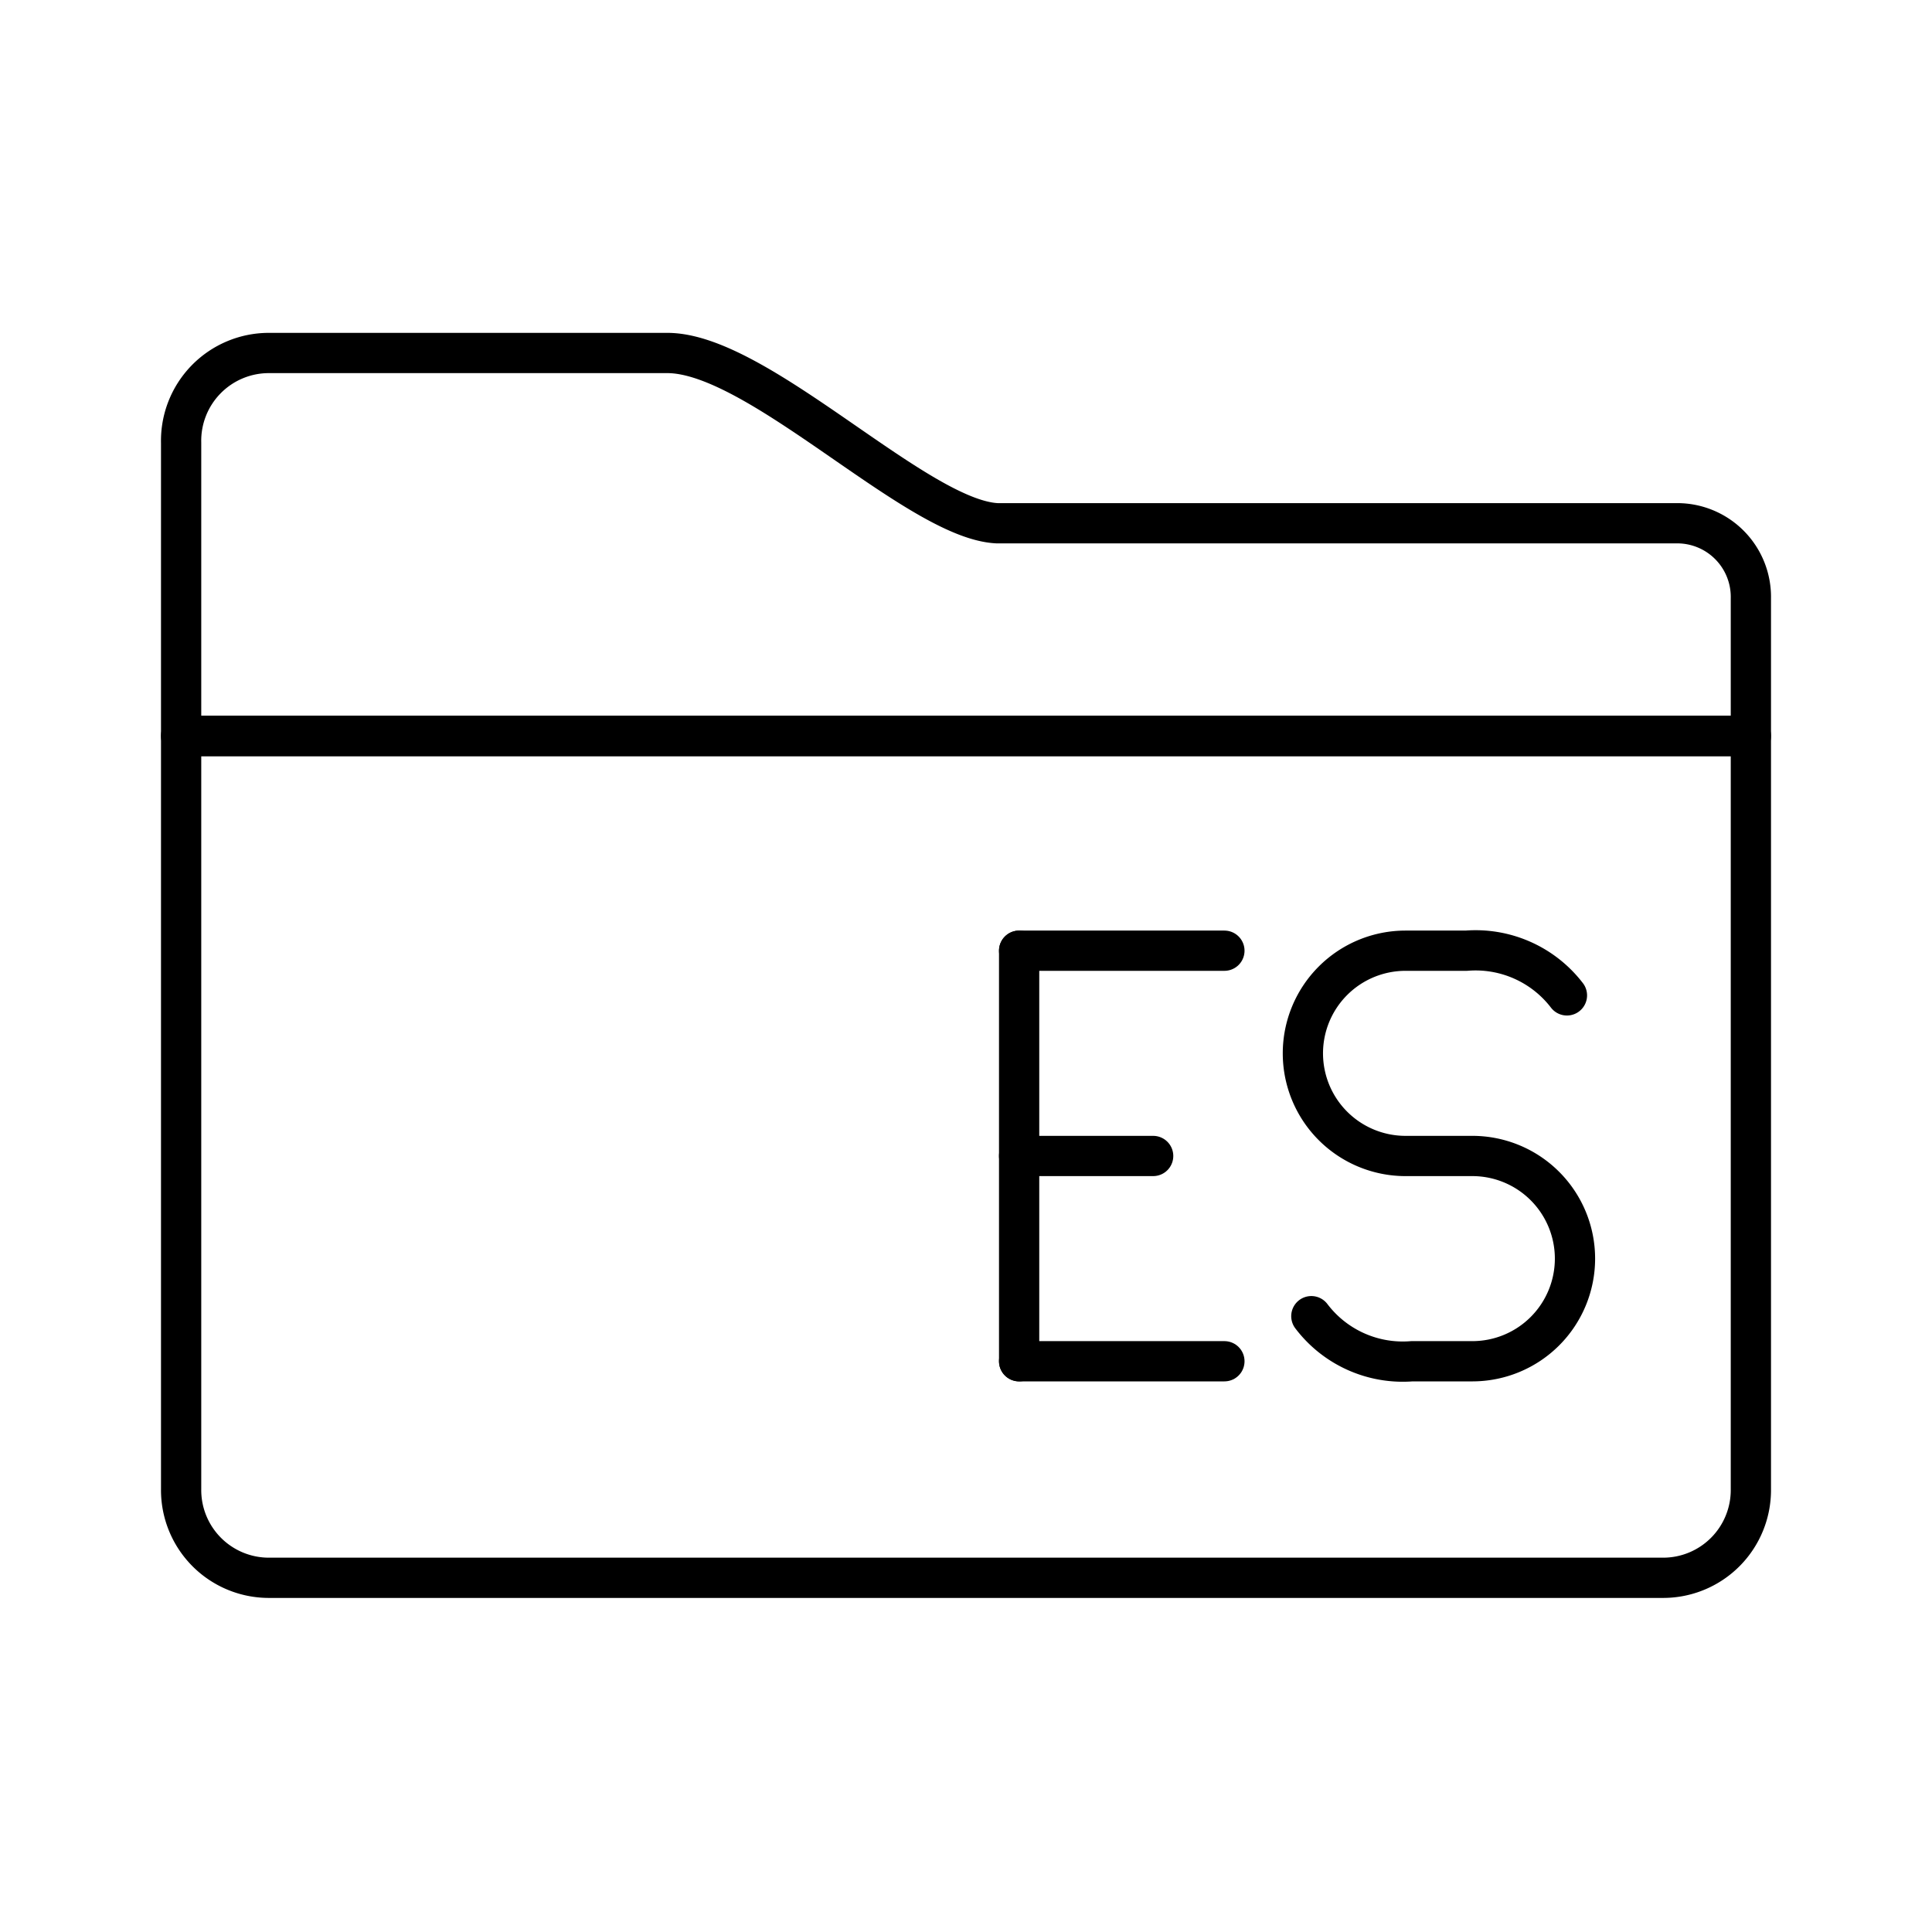 <?xml version="1.0" encoding="utf-8"?><!-- Uploaded to: SVG Repo, www.svgrepo.com, Generator: SVG Repo Mixer Tools -->
<svg width="800px" height="800px" viewBox="0 0 48 48" id="Layer_2" data-name="Layer 2" xmlns="http://www.w3.org/2000/svg"><defs><style>.cls-1{fill:none;stroke:#000000;stroke-linecap:round;stroke-linejoin:round;}</style></defs><path class="cls-1" d="M41.68,13H24.77c-2-.1-5.93-4.23-8.19-4.23H6.68A2.18,2.18,0,0,0,4.5,11h0v7.29h39V14.87A1.83,1.83,0,0,0,41.68,13Z"/><path class="cls-1" d="M43.5,18.28H4.5V37A2.18,2.18,0,0,0,6.67,39.2H41.32A2.18,2.18,0,0,0,43.5,37h0Z"/><line class="cls-1" x1="25.32" y1="33.82" x2="30.42" y2="33.82"/><line class="cls-1" x1="25.32" y1="23.62" x2="30.42" y2="23.62"/><line class="cls-1" x1="25.32" y1="28.72" x2="28.65" y2="28.72"/><line class="cls-1" x1="25.32" y1="23.62" x2="25.32" y2="33.82"/><path class="cls-1" d="M32.58,32.7a2.85,2.85,0,0,0,2.5,1.12h1.51a2.55,2.55,0,0,0,2.54-2.55h0a2.55,2.55,0,0,0-2.54-2.55H34.92a2.55,2.55,0,0,1-2.55-2.55h0a2.55,2.55,0,0,1,2.55-2.55h1.51a2.86,2.86,0,0,1,2.5,1.11"/></svg>